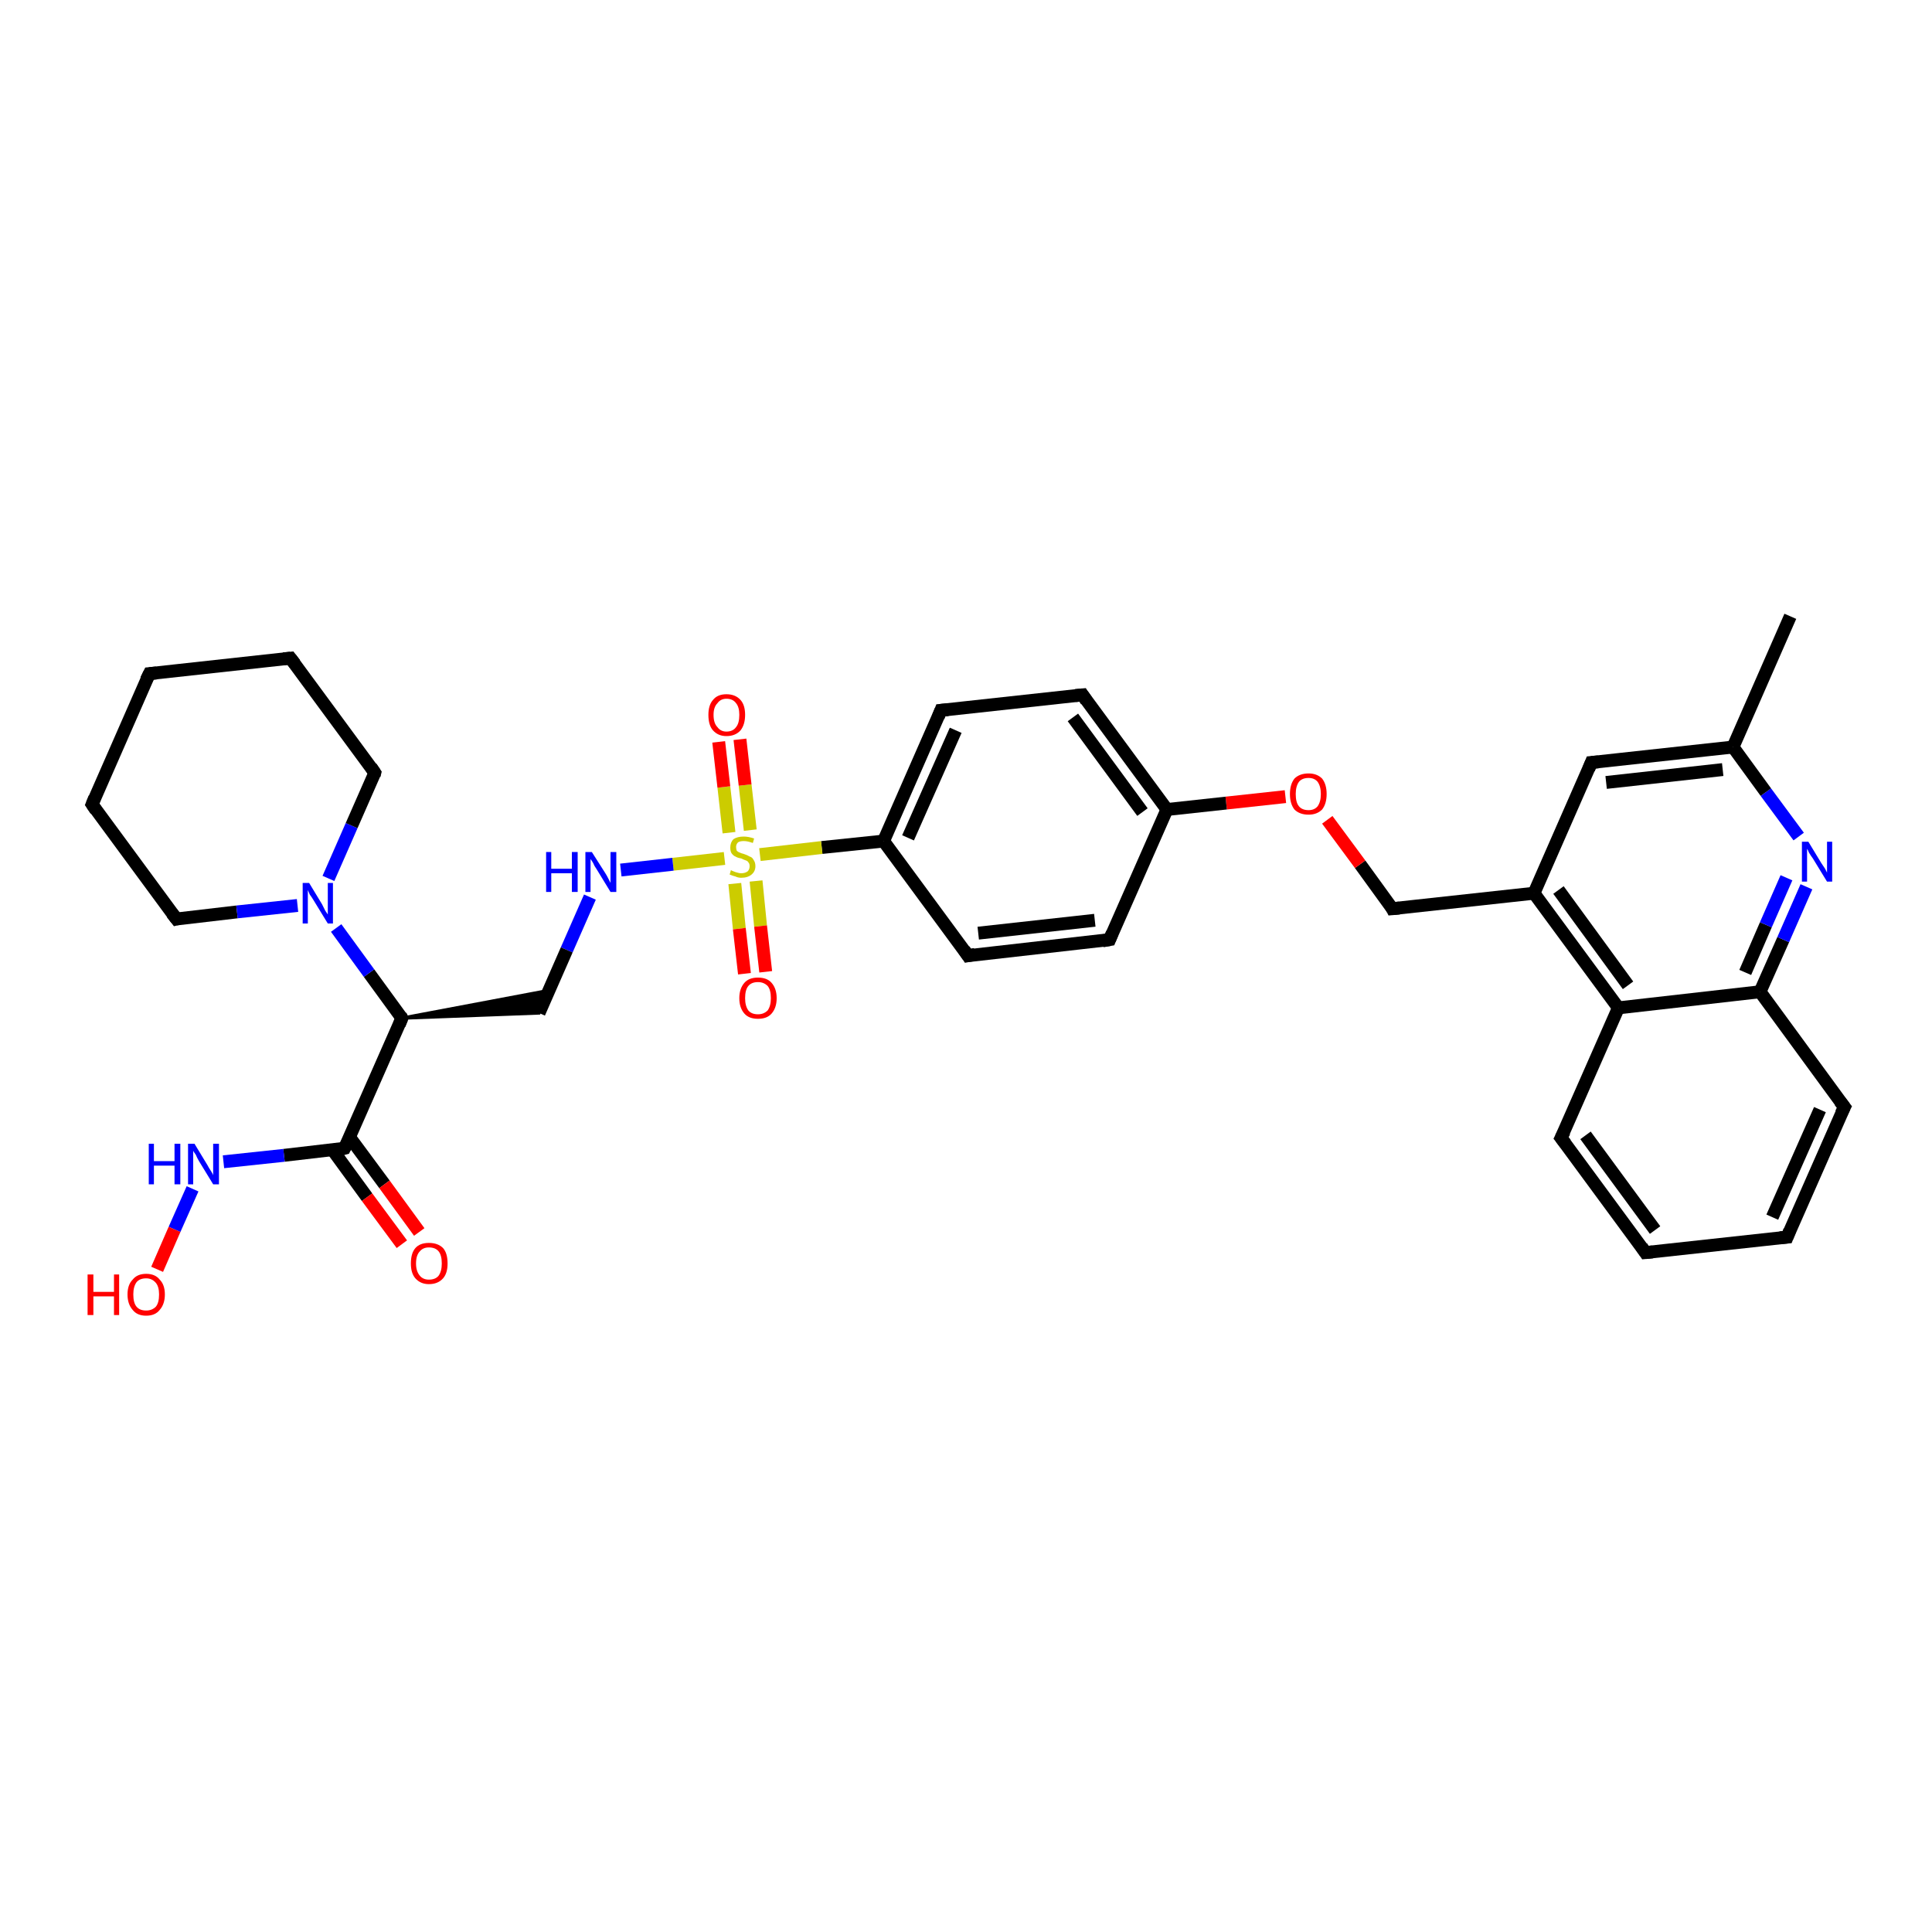 <?xml version='1.0' encoding='iso-8859-1'?>
<svg version='1.1' baseProfile='full'
              xmlns='http://www.w3.org/2000/svg'
                      xmlns:rdkit='http://www.rdkit.org/xml'
                      xmlns:xlink='http://www.w3.org/1999/xlink'
                  xml:space='preserve'
width='300px' height='300px' viewBox='0 0 300 300'>
<!-- END OF HEADER -->
<rect style='opacity:1.0;fill:#FFFFFF;stroke:none' width='300.0' height='300.0' x='0.0' y='0.0'> </rect>
<path class='bond-0 atom-0 atom-1' d='M 278.0,95.7 L 269.1,116.0' style='fill:none;fill-rule:evenodd;stroke:#000000;stroke-width:2.0px;stroke-linecap:butt;stroke-linejoin:miter;stroke-opacity:1' />
<path class='bond-1 atom-1 atom-2' d='M 269.1,116.0 L 247.1,118.4' style='fill:none;fill-rule:evenodd;stroke:#000000;stroke-width:2.0px;stroke-linecap:butt;stroke-linejoin:miter;stroke-opacity:1' />
<path class='bond-1 atom-1 atom-2' d='M 267.5,119.5 L 249.4,121.5' style='fill:none;fill-rule:evenodd;stroke:#000000;stroke-width:2.0px;stroke-linecap:butt;stroke-linejoin:miter;stroke-opacity:1' />
<path class='bond-2 atom-2 atom-3' d='M 247.1,118.4 L 238.2,138.7' style='fill:none;fill-rule:evenodd;stroke:#000000;stroke-width:2.0px;stroke-linecap:butt;stroke-linejoin:miter;stroke-opacity:1' />
<path class='bond-3 atom-3 atom-4' d='M 238.2,138.7 L 216.2,141.1' style='fill:none;fill-rule:evenodd;stroke:#000000;stroke-width:2.0px;stroke-linecap:butt;stroke-linejoin:miter;stroke-opacity:1' />
<path class='bond-4 atom-4 atom-5' d='M 216.2,141.1 L 211.2,134.2' style='fill:none;fill-rule:evenodd;stroke:#000000;stroke-width:2.0px;stroke-linecap:butt;stroke-linejoin:miter;stroke-opacity:1' />
<path class='bond-4 atom-4 atom-5' d='M 211.2,134.2 L 206.1,127.3' style='fill:none;fill-rule:evenodd;stroke:#FF0000;stroke-width:2.0px;stroke-linecap:butt;stroke-linejoin:miter;stroke-opacity:1' />
<path class='bond-5 atom-5 atom-6' d='M 199.6,123.7 L 190.4,124.7' style='fill:none;fill-rule:evenodd;stroke:#FF0000;stroke-width:2.0px;stroke-linecap:butt;stroke-linejoin:miter;stroke-opacity:1' />
<path class='bond-5 atom-5 atom-6' d='M 190.4,124.7 L 181.2,125.7' style='fill:none;fill-rule:evenodd;stroke:#000000;stroke-width:2.0px;stroke-linecap:butt;stroke-linejoin:miter;stroke-opacity:1' />
<path class='bond-6 atom-6 atom-7' d='M 181.2,125.7 L 168.1,107.9' style='fill:none;fill-rule:evenodd;stroke:#000000;stroke-width:2.0px;stroke-linecap:butt;stroke-linejoin:miter;stroke-opacity:1' />
<path class='bond-6 atom-6 atom-7' d='M 177.4,126.1 L 166.6,111.4' style='fill:none;fill-rule:evenodd;stroke:#000000;stroke-width:2.0px;stroke-linecap:butt;stroke-linejoin:miter;stroke-opacity:1' />
<path class='bond-7 atom-7 atom-8' d='M 168.1,107.9 L 146.1,110.3' style='fill:none;fill-rule:evenodd;stroke:#000000;stroke-width:2.0px;stroke-linecap:butt;stroke-linejoin:miter;stroke-opacity:1' />
<path class='bond-8 atom-8 atom-9' d='M 146.1,110.3 L 137.2,130.6' style='fill:none;fill-rule:evenodd;stroke:#000000;stroke-width:2.0px;stroke-linecap:butt;stroke-linejoin:miter;stroke-opacity:1' />
<path class='bond-8 atom-8 atom-9' d='M 148.4,113.4 L 141.0,130.1' style='fill:none;fill-rule:evenodd;stroke:#000000;stroke-width:2.0px;stroke-linecap:butt;stroke-linejoin:miter;stroke-opacity:1' />
<path class='bond-9 atom-9 atom-10' d='M 137.2,130.6 L 150.3,148.4' style='fill:none;fill-rule:evenodd;stroke:#000000;stroke-width:2.0px;stroke-linecap:butt;stroke-linejoin:miter;stroke-opacity:1' />
<path class='bond-10 atom-10 atom-11' d='M 150.3,148.4 L 172.3,145.9' style='fill:none;fill-rule:evenodd;stroke:#000000;stroke-width:2.0px;stroke-linecap:butt;stroke-linejoin:miter;stroke-opacity:1' />
<path class='bond-10 atom-10 atom-11' d='M 151.9,144.9 L 170.0,142.9' style='fill:none;fill-rule:evenodd;stroke:#000000;stroke-width:2.0px;stroke-linecap:butt;stroke-linejoin:miter;stroke-opacity:1' />
<path class='bond-11 atom-9 atom-12' d='M 137.2,130.6 L 127.6,131.6' style='fill:none;fill-rule:evenodd;stroke:#000000;stroke-width:2.0px;stroke-linecap:butt;stroke-linejoin:miter;stroke-opacity:1' />
<path class='bond-11 atom-9 atom-12' d='M 127.6,131.6 L 118.0,132.7' style='fill:none;fill-rule:evenodd;stroke:#CCCC00;stroke-width:2.0px;stroke-linecap:butt;stroke-linejoin:miter;stroke-opacity:1' />
<path class='bond-12 atom-12 atom-13' d='M 116.5,128.9 L 115.7,121.9' style='fill:none;fill-rule:evenodd;stroke:#CCCC00;stroke-width:2.0px;stroke-linecap:butt;stroke-linejoin:miter;stroke-opacity:1' />
<path class='bond-12 atom-12 atom-13' d='M 115.7,121.9 L 114.9,114.8' style='fill:none;fill-rule:evenodd;stroke:#FF0000;stroke-width:2.0px;stroke-linecap:butt;stroke-linejoin:miter;stroke-opacity:1' />
<path class='bond-12 atom-12 atom-13' d='M 113.2,129.3 L 112.4,122.2' style='fill:none;fill-rule:evenodd;stroke:#CCCC00;stroke-width:2.0px;stroke-linecap:butt;stroke-linejoin:miter;stroke-opacity:1' />
<path class='bond-12 atom-12 atom-13' d='M 112.4,122.2 L 111.6,115.2' style='fill:none;fill-rule:evenodd;stroke:#FF0000;stroke-width:2.0px;stroke-linecap:butt;stroke-linejoin:miter;stroke-opacity:1' />
<path class='bond-13 atom-12 atom-14' d='M 114.1,137.2 L 114.8,144.2' style='fill:none;fill-rule:evenodd;stroke:#CCCC00;stroke-width:2.0px;stroke-linecap:butt;stroke-linejoin:miter;stroke-opacity:1' />
<path class='bond-13 atom-12 atom-14' d='M 114.8,144.2 L 115.6,151.2' style='fill:none;fill-rule:evenodd;stroke:#FF0000;stroke-width:2.0px;stroke-linecap:butt;stroke-linejoin:miter;stroke-opacity:1' />
<path class='bond-13 atom-12 atom-14' d='M 117.4,136.8 L 118.1,143.8' style='fill:none;fill-rule:evenodd;stroke:#CCCC00;stroke-width:2.0px;stroke-linecap:butt;stroke-linejoin:miter;stroke-opacity:1' />
<path class='bond-13 atom-12 atom-14' d='M 118.1,143.8 L 118.9,150.9' style='fill:none;fill-rule:evenodd;stroke:#FF0000;stroke-width:2.0px;stroke-linecap:butt;stroke-linejoin:miter;stroke-opacity:1' />
<path class='bond-14 atom-12 atom-15' d='M 112.5,133.3 L 104.5,134.2' style='fill:none;fill-rule:evenodd;stroke:#CCCC00;stroke-width:2.0px;stroke-linecap:butt;stroke-linejoin:miter;stroke-opacity:1' />
<path class='bond-14 atom-12 atom-15' d='M 104.5,134.2 L 96.4,135.1' style='fill:none;fill-rule:evenodd;stroke:#0000FF;stroke-width:2.0px;stroke-linecap:butt;stroke-linejoin:miter;stroke-opacity:1' />
<path class='bond-15 atom-15 atom-16' d='M 91.6,139.3 L 88.0,147.5' style='fill:none;fill-rule:evenodd;stroke:#0000FF;stroke-width:2.0px;stroke-linecap:butt;stroke-linejoin:miter;stroke-opacity:1' />
<path class='bond-15 atom-15 atom-16' d='M 88.0,147.5 L 83.7,157.3' style='fill:none;fill-rule:evenodd;stroke:#000000;stroke-width:2.0px;stroke-linecap:butt;stroke-linejoin:miter;stroke-opacity:1' />
<path class='bond-16 atom-17 atom-16' d='M 62.4,158.1 L 85.2,153.8 L 83.7,157.3 Z' style='fill:#000000;fill-rule:evenodd;fill-opacity:1;stroke:#000000;stroke-width:0.5px;stroke-linecap:butt;stroke-linejoin:miter;stroke-opacity:1;' />
<path class='bond-17 atom-17 atom-18' d='M 62.4,158.1 L 57.3,151.1' style='fill:none;fill-rule:evenodd;stroke:#000000;stroke-width:2.0px;stroke-linecap:butt;stroke-linejoin:miter;stroke-opacity:1' />
<path class='bond-17 atom-17 atom-18' d='M 57.3,151.1 L 52.2,144.1' style='fill:none;fill-rule:evenodd;stroke:#0000FF;stroke-width:2.0px;stroke-linecap:butt;stroke-linejoin:miter;stroke-opacity:1' />
<path class='bond-18 atom-18 atom-19' d='M 51.0,136.4 L 54.6,128.2' style='fill:none;fill-rule:evenodd;stroke:#0000FF;stroke-width:2.0px;stroke-linecap:butt;stroke-linejoin:miter;stroke-opacity:1' />
<path class='bond-18 atom-18 atom-19' d='M 54.6,128.2 L 58.2,120.0' style='fill:none;fill-rule:evenodd;stroke:#000000;stroke-width:2.0px;stroke-linecap:butt;stroke-linejoin:miter;stroke-opacity:1' />
<path class='bond-19 atom-19 atom-20' d='M 58.2,120.0 L 45.1,102.2' style='fill:none;fill-rule:evenodd;stroke:#000000;stroke-width:2.0px;stroke-linecap:butt;stroke-linejoin:miter;stroke-opacity:1' />
<path class='bond-20 atom-20 atom-21' d='M 45.1,102.2 L 23.2,104.6' style='fill:none;fill-rule:evenodd;stroke:#000000;stroke-width:2.0px;stroke-linecap:butt;stroke-linejoin:miter;stroke-opacity:1' />
<path class='bond-21 atom-21 atom-22' d='M 23.2,104.6 L 14.3,124.9' style='fill:none;fill-rule:evenodd;stroke:#000000;stroke-width:2.0px;stroke-linecap:butt;stroke-linejoin:miter;stroke-opacity:1' />
<path class='bond-22 atom-22 atom-23' d='M 14.3,124.9 L 27.4,142.7' style='fill:none;fill-rule:evenodd;stroke:#000000;stroke-width:2.0px;stroke-linecap:butt;stroke-linejoin:miter;stroke-opacity:1' />
<path class='bond-23 atom-17 atom-24' d='M 62.4,158.1 L 53.5,178.3' style='fill:none;fill-rule:evenodd;stroke:#000000;stroke-width:2.0px;stroke-linecap:butt;stroke-linejoin:miter;stroke-opacity:1' />
<path class='bond-24 atom-24 atom-25' d='M 51.6,178.5 L 57.0,185.9' style='fill:none;fill-rule:evenodd;stroke:#000000;stroke-width:2.0px;stroke-linecap:butt;stroke-linejoin:miter;stroke-opacity:1' />
<path class='bond-24 atom-24 atom-25' d='M 57.0,185.9 L 62.4,193.2' style='fill:none;fill-rule:evenodd;stroke:#FF0000;stroke-width:2.0px;stroke-linecap:butt;stroke-linejoin:miter;stroke-opacity:1' />
<path class='bond-24 atom-24 atom-25' d='M 54.3,176.6 L 59.7,183.9' style='fill:none;fill-rule:evenodd;stroke:#000000;stroke-width:2.0px;stroke-linecap:butt;stroke-linejoin:miter;stroke-opacity:1' />
<path class='bond-24 atom-24 atom-25' d='M 59.7,183.9 L 65.1,191.3' style='fill:none;fill-rule:evenodd;stroke:#FF0000;stroke-width:2.0px;stroke-linecap:butt;stroke-linejoin:miter;stroke-opacity:1' />
<path class='bond-25 atom-24 atom-26' d='M 53.5,178.3 L 44.1,179.4' style='fill:none;fill-rule:evenodd;stroke:#000000;stroke-width:2.0px;stroke-linecap:butt;stroke-linejoin:miter;stroke-opacity:1' />
<path class='bond-25 atom-24 atom-26' d='M 44.1,179.4 L 34.7,180.4' style='fill:none;fill-rule:evenodd;stroke:#0000FF;stroke-width:2.0px;stroke-linecap:butt;stroke-linejoin:miter;stroke-opacity:1' />
<path class='bond-26 atom-26 atom-27' d='M 29.9,184.6 L 27.1,190.9' style='fill:none;fill-rule:evenodd;stroke:#0000FF;stroke-width:2.0px;stroke-linecap:butt;stroke-linejoin:miter;stroke-opacity:1' />
<path class='bond-26 atom-26 atom-27' d='M 27.1,190.9 L 24.4,197.1' style='fill:none;fill-rule:evenodd;stroke:#FF0000;stroke-width:2.0px;stroke-linecap:butt;stroke-linejoin:miter;stroke-opacity:1' />
<path class='bond-27 atom-3 atom-28' d='M 238.2,138.7 L 251.3,156.5' style='fill:none;fill-rule:evenodd;stroke:#000000;stroke-width:2.0px;stroke-linecap:butt;stroke-linejoin:miter;stroke-opacity:1' />
<path class='bond-27 atom-3 atom-28' d='M 242.0,138.2 L 252.8,153.0' style='fill:none;fill-rule:evenodd;stroke:#000000;stroke-width:2.0px;stroke-linecap:butt;stroke-linejoin:miter;stroke-opacity:1' />
<path class='bond-28 atom-28 atom-29' d='M 251.3,156.5 L 242.4,176.7' style='fill:none;fill-rule:evenodd;stroke:#000000;stroke-width:2.0px;stroke-linecap:butt;stroke-linejoin:miter;stroke-opacity:1' />
<path class='bond-29 atom-29 atom-30' d='M 242.4,176.7 L 255.5,194.5' style='fill:none;fill-rule:evenodd;stroke:#000000;stroke-width:2.0px;stroke-linecap:butt;stroke-linejoin:miter;stroke-opacity:1' />
<path class='bond-29 atom-29 atom-30' d='M 246.2,176.3 L 257.0,191.0' style='fill:none;fill-rule:evenodd;stroke:#000000;stroke-width:2.0px;stroke-linecap:butt;stroke-linejoin:miter;stroke-opacity:1' />
<path class='bond-30 atom-30 atom-31' d='M 255.5,194.5 L 277.5,192.1' style='fill:none;fill-rule:evenodd;stroke:#000000;stroke-width:2.0px;stroke-linecap:butt;stroke-linejoin:miter;stroke-opacity:1' />
<path class='bond-31 atom-31 atom-32' d='M 277.5,192.1 L 286.4,171.9' style='fill:none;fill-rule:evenodd;stroke:#000000;stroke-width:2.0px;stroke-linecap:butt;stroke-linejoin:miter;stroke-opacity:1' />
<path class='bond-31 atom-31 atom-32' d='M 275.2,189.0 L 282.6,172.3' style='fill:none;fill-rule:evenodd;stroke:#000000;stroke-width:2.0px;stroke-linecap:butt;stroke-linejoin:miter;stroke-opacity:1' />
<path class='bond-32 atom-32 atom-33' d='M 286.4,171.9 L 273.3,154.0' style='fill:none;fill-rule:evenodd;stroke:#000000;stroke-width:2.0px;stroke-linecap:butt;stroke-linejoin:miter;stroke-opacity:1' />
<path class='bond-33 atom-33 atom-34' d='M 273.3,154.0 L 276.9,145.9' style='fill:none;fill-rule:evenodd;stroke:#000000;stroke-width:2.0px;stroke-linecap:butt;stroke-linejoin:miter;stroke-opacity:1' />
<path class='bond-33 atom-33 atom-34' d='M 276.9,145.9 L 280.5,137.7' style='fill:none;fill-rule:evenodd;stroke:#0000FF;stroke-width:2.0px;stroke-linecap:butt;stroke-linejoin:miter;stroke-opacity:1' />
<path class='bond-33 atom-33 atom-34' d='M 271.0,151.0 L 274.2,143.6' style='fill:none;fill-rule:evenodd;stroke:#000000;stroke-width:2.0px;stroke-linecap:butt;stroke-linejoin:miter;stroke-opacity:1' />
<path class='bond-33 atom-33 atom-34' d='M 274.2,143.6 L 277.4,136.3' style='fill:none;fill-rule:evenodd;stroke:#0000FF;stroke-width:2.0px;stroke-linecap:butt;stroke-linejoin:miter;stroke-opacity:1' />
<path class='bond-34 atom-34 atom-1' d='M 279.3,129.9 L 274.2,123.0' style='fill:none;fill-rule:evenodd;stroke:#0000FF;stroke-width:2.0px;stroke-linecap:butt;stroke-linejoin:miter;stroke-opacity:1' />
<path class='bond-34 atom-34 atom-1' d='M 274.2,123.0 L 269.1,116.0' style='fill:none;fill-rule:evenodd;stroke:#000000;stroke-width:2.0px;stroke-linecap:butt;stroke-linejoin:miter;stroke-opacity:1' />
<path class='bond-35 atom-11 atom-6' d='M 172.3,145.9 L 181.2,125.7' style='fill:none;fill-rule:evenodd;stroke:#000000;stroke-width:2.0px;stroke-linecap:butt;stroke-linejoin:miter;stroke-opacity:1' />
<path class='bond-36 atom-23 atom-18' d='M 27.4,142.7 L 36.8,141.6' style='fill:none;fill-rule:evenodd;stroke:#000000;stroke-width:2.0px;stroke-linecap:butt;stroke-linejoin:miter;stroke-opacity:1' />
<path class='bond-36 atom-23 atom-18' d='M 36.8,141.6 L 46.2,140.6' style='fill:none;fill-rule:evenodd;stroke:#0000FF;stroke-width:2.0px;stroke-linecap:butt;stroke-linejoin:miter;stroke-opacity:1' />
<path class='bond-37 atom-33 atom-28' d='M 273.3,154.0 L 251.3,156.5' style='fill:none;fill-rule:evenodd;stroke:#000000;stroke-width:2.0px;stroke-linecap:butt;stroke-linejoin:miter;stroke-opacity:1' />
<path d='M 248.2,118.3 L 247.1,118.4 L 246.7,119.4' style='fill:none;stroke:#000000;stroke-width:2.0px;stroke-linecap:butt;stroke-linejoin:miter;stroke-opacity:1;' />
<path d='M 217.3,141.0 L 216.2,141.1 L 216.0,140.7' style='fill:none;stroke:#000000;stroke-width:2.0px;stroke-linecap:butt;stroke-linejoin:miter;stroke-opacity:1;' />
<path d='M 168.7,108.8 L 168.1,107.9 L 167.0,108.0' style='fill:none;stroke:#000000;stroke-width:2.0px;stroke-linecap:butt;stroke-linejoin:miter;stroke-opacity:1;' />
<path d='M 147.2,110.2 L 146.1,110.3 L 145.7,111.3' style='fill:none;stroke:#000000;stroke-width:2.0px;stroke-linecap:butt;stroke-linejoin:miter;stroke-opacity:1;' />
<path d='M 149.7,147.5 L 150.3,148.4 L 151.4,148.2' style='fill:none;stroke:#000000;stroke-width:2.0px;stroke-linecap:butt;stroke-linejoin:miter;stroke-opacity:1;' />
<path d='M 171.2,146.1 L 172.3,145.9 L 172.7,144.9' style='fill:none;stroke:#000000;stroke-width:2.0px;stroke-linecap:butt;stroke-linejoin:miter;stroke-opacity:1;' />
<path d='M 62.2,157.7 L 62.4,158.1 L 62.0,159.1' style='fill:none;stroke:#000000;stroke-width:2.0px;stroke-linecap:butt;stroke-linejoin:miter;stroke-opacity:1;' />
<path d='M 58.1,120.4 L 58.2,120.0 L 57.6,119.1' style='fill:none;stroke:#000000;stroke-width:2.0px;stroke-linecap:butt;stroke-linejoin:miter;stroke-opacity:1;' />
<path d='M 45.8,103.1 L 45.1,102.2 L 44.0,102.3' style='fill:none;stroke:#000000;stroke-width:2.0px;stroke-linecap:butt;stroke-linejoin:miter;stroke-opacity:1;' />
<path d='M 24.3,104.5 L 23.2,104.6 L 22.7,105.6' style='fill:none;stroke:#000000;stroke-width:2.0px;stroke-linecap:butt;stroke-linejoin:miter;stroke-opacity:1;' />
<path d='M 14.7,123.9 L 14.3,124.9 L 14.9,125.8' style='fill:none;stroke:#000000;stroke-width:2.0px;stroke-linecap:butt;stroke-linejoin:miter;stroke-opacity:1;' />
<path d='M 26.7,141.8 L 27.4,142.7 L 27.8,142.6' style='fill:none;stroke:#000000;stroke-width:2.0px;stroke-linecap:butt;stroke-linejoin:miter;stroke-opacity:1;' />
<path d='M 54.0,177.3 L 53.5,178.3 L 53.1,178.4' style='fill:none;stroke:#000000;stroke-width:2.0px;stroke-linecap:butt;stroke-linejoin:miter;stroke-opacity:1;' />
<path d='M 242.9,175.7 L 242.4,176.7 L 243.1,177.6' style='fill:none;stroke:#000000;stroke-width:2.0px;stroke-linecap:butt;stroke-linejoin:miter;stroke-opacity:1;' />
<path d='M 254.9,193.6 L 255.5,194.5 L 256.6,194.4' style='fill:none;stroke:#000000;stroke-width:2.0px;stroke-linecap:butt;stroke-linejoin:miter;stroke-opacity:1;' />
<path d='M 276.4,192.2 L 277.5,192.1 L 277.9,191.1' style='fill:none;stroke:#000000;stroke-width:2.0px;stroke-linecap:butt;stroke-linejoin:miter;stroke-opacity:1;' />
<path d='M 285.9,172.9 L 286.4,171.9 L 285.7,171.0' style='fill:none;stroke:#000000;stroke-width:2.0px;stroke-linecap:butt;stroke-linejoin:miter;stroke-opacity:1;' />
<path class='atom-5' d='M 200.3 123.3
Q 200.3 121.8, 201.0 120.9
Q 201.8 120.1, 203.2 120.1
Q 204.5 120.1, 205.3 120.9
Q 206.0 121.8, 206.0 123.3
Q 206.0 124.8, 205.3 125.7
Q 204.5 126.5, 203.2 126.5
Q 201.8 126.5, 201.0 125.7
Q 200.3 124.8, 200.3 123.3
M 203.2 125.8
Q 204.1 125.8, 204.6 125.2
Q 205.1 124.5, 205.1 123.3
Q 205.1 122.1, 204.6 121.4
Q 204.1 120.8, 203.2 120.8
Q 202.2 120.8, 201.7 121.4
Q 201.2 122.1, 201.2 123.3
Q 201.2 124.6, 201.7 125.2
Q 202.2 125.8, 203.2 125.8
' fill='#FF0000'/>
<path class='atom-12' d='M 113.5 135.1
Q 113.6 135.2, 113.9 135.3
Q 114.1 135.4, 114.5 135.5
Q 114.8 135.6, 115.1 135.6
Q 115.7 135.6, 116.1 135.3
Q 116.4 135.0, 116.4 134.5
Q 116.4 134.1, 116.2 133.9
Q 116.1 133.7, 115.8 133.6
Q 115.5 133.5, 115.1 133.3
Q 114.5 133.2, 114.2 133.0
Q 113.9 132.9, 113.6 132.5
Q 113.4 132.2, 113.4 131.6
Q 113.4 130.8, 113.9 130.3
Q 114.5 129.9, 115.5 129.9
Q 116.2 129.9, 117.1 130.2
L 116.9 130.9
Q 116.1 130.6, 115.5 130.6
Q 114.9 130.6, 114.6 130.8
Q 114.3 131.1, 114.3 131.5
Q 114.3 131.8, 114.4 132.1
Q 114.6 132.3, 114.9 132.4
Q 115.1 132.5, 115.5 132.6
Q 116.1 132.8, 116.4 133.0
Q 116.8 133.1, 117.0 133.5
Q 117.3 133.9, 117.3 134.5
Q 117.3 135.3, 116.7 135.8
Q 116.1 136.3, 115.1 136.3
Q 114.6 136.3, 114.2 136.1
Q 113.8 136.0, 113.3 135.8
L 113.5 135.1
' fill='#CCCC00'/>
<path class='atom-13' d='M 110.0 111.0
Q 110.0 109.5, 110.7 108.7
Q 111.4 107.8, 112.8 107.8
Q 114.2 107.8, 115.0 108.7
Q 115.7 109.5, 115.7 111.0
Q 115.7 112.5, 115.0 113.4
Q 114.2 114.3, 112.8 114.3
Q 111.5 114.3, 110.7 113.4
Q 110.0 112.6, 110.0 111.0
M 112.8 113.6
Q 113.8 113.6, 114.3 112.9
Q 114.8 112.3, 114.8 111.0
Q 114.8 109.8, 114.3 109.2
Q 113.8 108.5, 112.8 108.5
Q 111.9 108.5, 111.4 109.2
Q 110.8 109.8, 110.8 111.0
Q 110.8 112.3, 111.4 112.9
Q 111.9 113.6, 112.8 113.6
' fill='#FF0000'/>
<path class='atom-14' d='M 114.8 155.0
Q 114.8 153.5, 115.6 152.6
Q 116.3 151.8, 117.7 151.8
Q 119.1 151.8, 119.8 152.6
Q 120.6 153.5, 120.6 155.0
Q 120.6 156.5, 119.8 157.4
Q 119.1 158.2, 117.7 158.2
Q 116.3 158.2, 115.6 157.4
Q 114.8 156.5, 114.8 155.0
M 117.7 157.5
Q 118.6 157.5, 119.2 156.9
Q 119.7 156.2, 119.7 155.0
Q 119.7 153.7, 119.2 153.1
Q 118.6 152.5, 117.7 152.5
Q 116.7 152.5, 116.2 153.1
Q 115.7 153.7, 115.7 155.0
Q 115.7 156.2, 116.2 156.9
Q 116.7 157.5, 117.7 157.5
' fill='#FF0000'/>
<path class='atom-15' d='M 84.8 132.3
L 85.6 132.3
L 85.6 134.9
L 88.8 134.9
L 88.8 132.3
L 89.7 132.3
L 89.7 138.5
L 88.8 138.5
L 88.8 135.6
L 85.6 135.6
L 85.6 138.5
L 84.8 138.5
L 84.8 132.3
' fill='#0000FF'/>
<path class='atom-15' d='M 91.9 132.3
L 94.0 135.6
Q 94.2 135.9, 94.5 136.5
Q 94.8 137.1, 94.8 137.1
L 94.8 132.3
L 95.7 132.3
L 95.7 138.5
L 94.8 138.5
L 92.6 134.9
Q 92.3 134.5, 92.1 134.0
Q 91.8 133.5, 91.7 133.4
L 91.7 138.5
L 90.9 138.5
L 90.9 132.3
L 91.9 132.3
' fill='#0000FF'/>
<path class='atom-18' d='M 48.0 137.1
L 50.0 140.4
Q 50.2 140.8, 50.5 141.4
Q 50.9 142.0, 50.9 142.0
L 50.9 137.1
L 51.7 137.1
L 51.7 143.4
L 50.9 143.4
L 48.7 139.8
Q 48.4 139.3, 48.1 138.9
Q 47.9 138.4, 47.8 138.2
L 47.8 143.4
L 47.0 143.4
L 47.0 137.1
L 48.0 137.1
' fill='#0000FF'/>
<path class='atom-25' d='M 63.8 196.2
Q 63.8 194.6, 64.5 193.8
Q 65.2 193.0, 66.6 193.0
Q 68.0 193.0, 68.8 193.8
Q 69.5 194.6, 69.5 196.2
Q 69.5 197.7, 68.8 198.5
Q 68.0 199.4, 66.6 199.4
Q 65.3 199.4, 64.5 198.5
Q 63.8 197.7, 63.8 196.2
M 66.6 198.7
Q 67.6 198.7, 68.1 198.1
Q 68.6 197.4, 68.6 196.2
Q 68.6 194.9, 68.1 194.3
Q 67.6 193.7, 66.6 193.7
Q 65.7 193.7, 65.2 194.3
Q 64.6 194.9, 64.6 196.2
Q 64.6 197.4, 65.2 198.1
Q 65.7 198.7, 66.6 198.7
' fill='#FF0000'/>
<path class='atom-26' d='M 23.1 177.6
L 23.9 177.6
L 23.9 180.3
L 27.1 180.3
L 27.1 177.6
L 28.0 177.6
L 28.0 183.9
L 27.1 183.9
L 27.1 181.0
L 23.9 181.0
L 23.9 183.9
L 23.1 183.9
L 23.1 177.6
' fill='#0000FF'/>
<path class='atom-26' d='M 30.2 177.6
L 32.2 180.9
Q 32.4 181.3, 32.8 181.9
Q 33.1 182.4, 33.1 182.5
L 33.1 177.6
L 34.0 177.6
L 34.0 183.9
L 33.1 183.9
L 30.9 180.3
Q 30.6 179.8, 30.4 179.3
Q 30.1 178.9, 30.0 178.7
L 30.0 183.9
L 29.2 183.9
L 29.2 177.6
L 30.2 177.6
' fill='#0000FF'/>
<path class='atom-27' d='M 13.6 197.9
L 14.5 197.9
L 14.5 200.6
L 17.7 200.6
L 17.7 197.9
L 18.5 197.9
L 18.5 204.2
L 17.7 204.2
L 17.7 201.3
L 14.5 201.3
L 14.5 204.2
L 13.6 204.2
L 13.6 197.9
' fill='#FF0000'/>
<path class='atom-27' d='M 19.8 201.0
Q 19.8 199.5, 20.6 198.7
Q 21.3 197.8, 22.7 197.8
Q 24.1 197.8, 24.8 198.7
Q 25.6 199.5, 25.6 201.0
Q 25.6 202.5, 24.8 203.4
Q 24.1 204.3, 22.7 204.3
Q 21.3 204.3, 20.6 203.4
Q 19.8 202.5, 19.8 201.0
M 22.7 203.5
Q 23.6 203.5, 24.2 202.9
Q 24.7 202.3, 24.7 201.0
Q 24.7 199.8, 24.2 199.2
Q 23.6 198.5, 22.7 198.5
Q 21.7 198.5, 21.2 199.1
Q 20.7 199.8, 20.7 201.0
Q 20.7 202.3, 21.2 202.9
Q 21.7 203.5, 22.7 203.5
' fill='#FF0000'/>
<path class='atom-34' d='M 280.8 130.7
L 282.8 134.0
Q 283.0 134.3, 283.4 134.9
Q 283.7 135.5, 283.7 135.5
L 283.7 130.7
L 284.5 130.7
L 284.5 136.9
L 283.7 136.9
L 281.5 133.3
Q 281.2 132.9, 280.9 132.4
Q 280.7 131.9, 280.6 131.8
L 280.6 136.9
L 279.8 136.9
L 279.8 130.7
L 280.8 130.7
' fill='#0000FF'/>
</svg>
